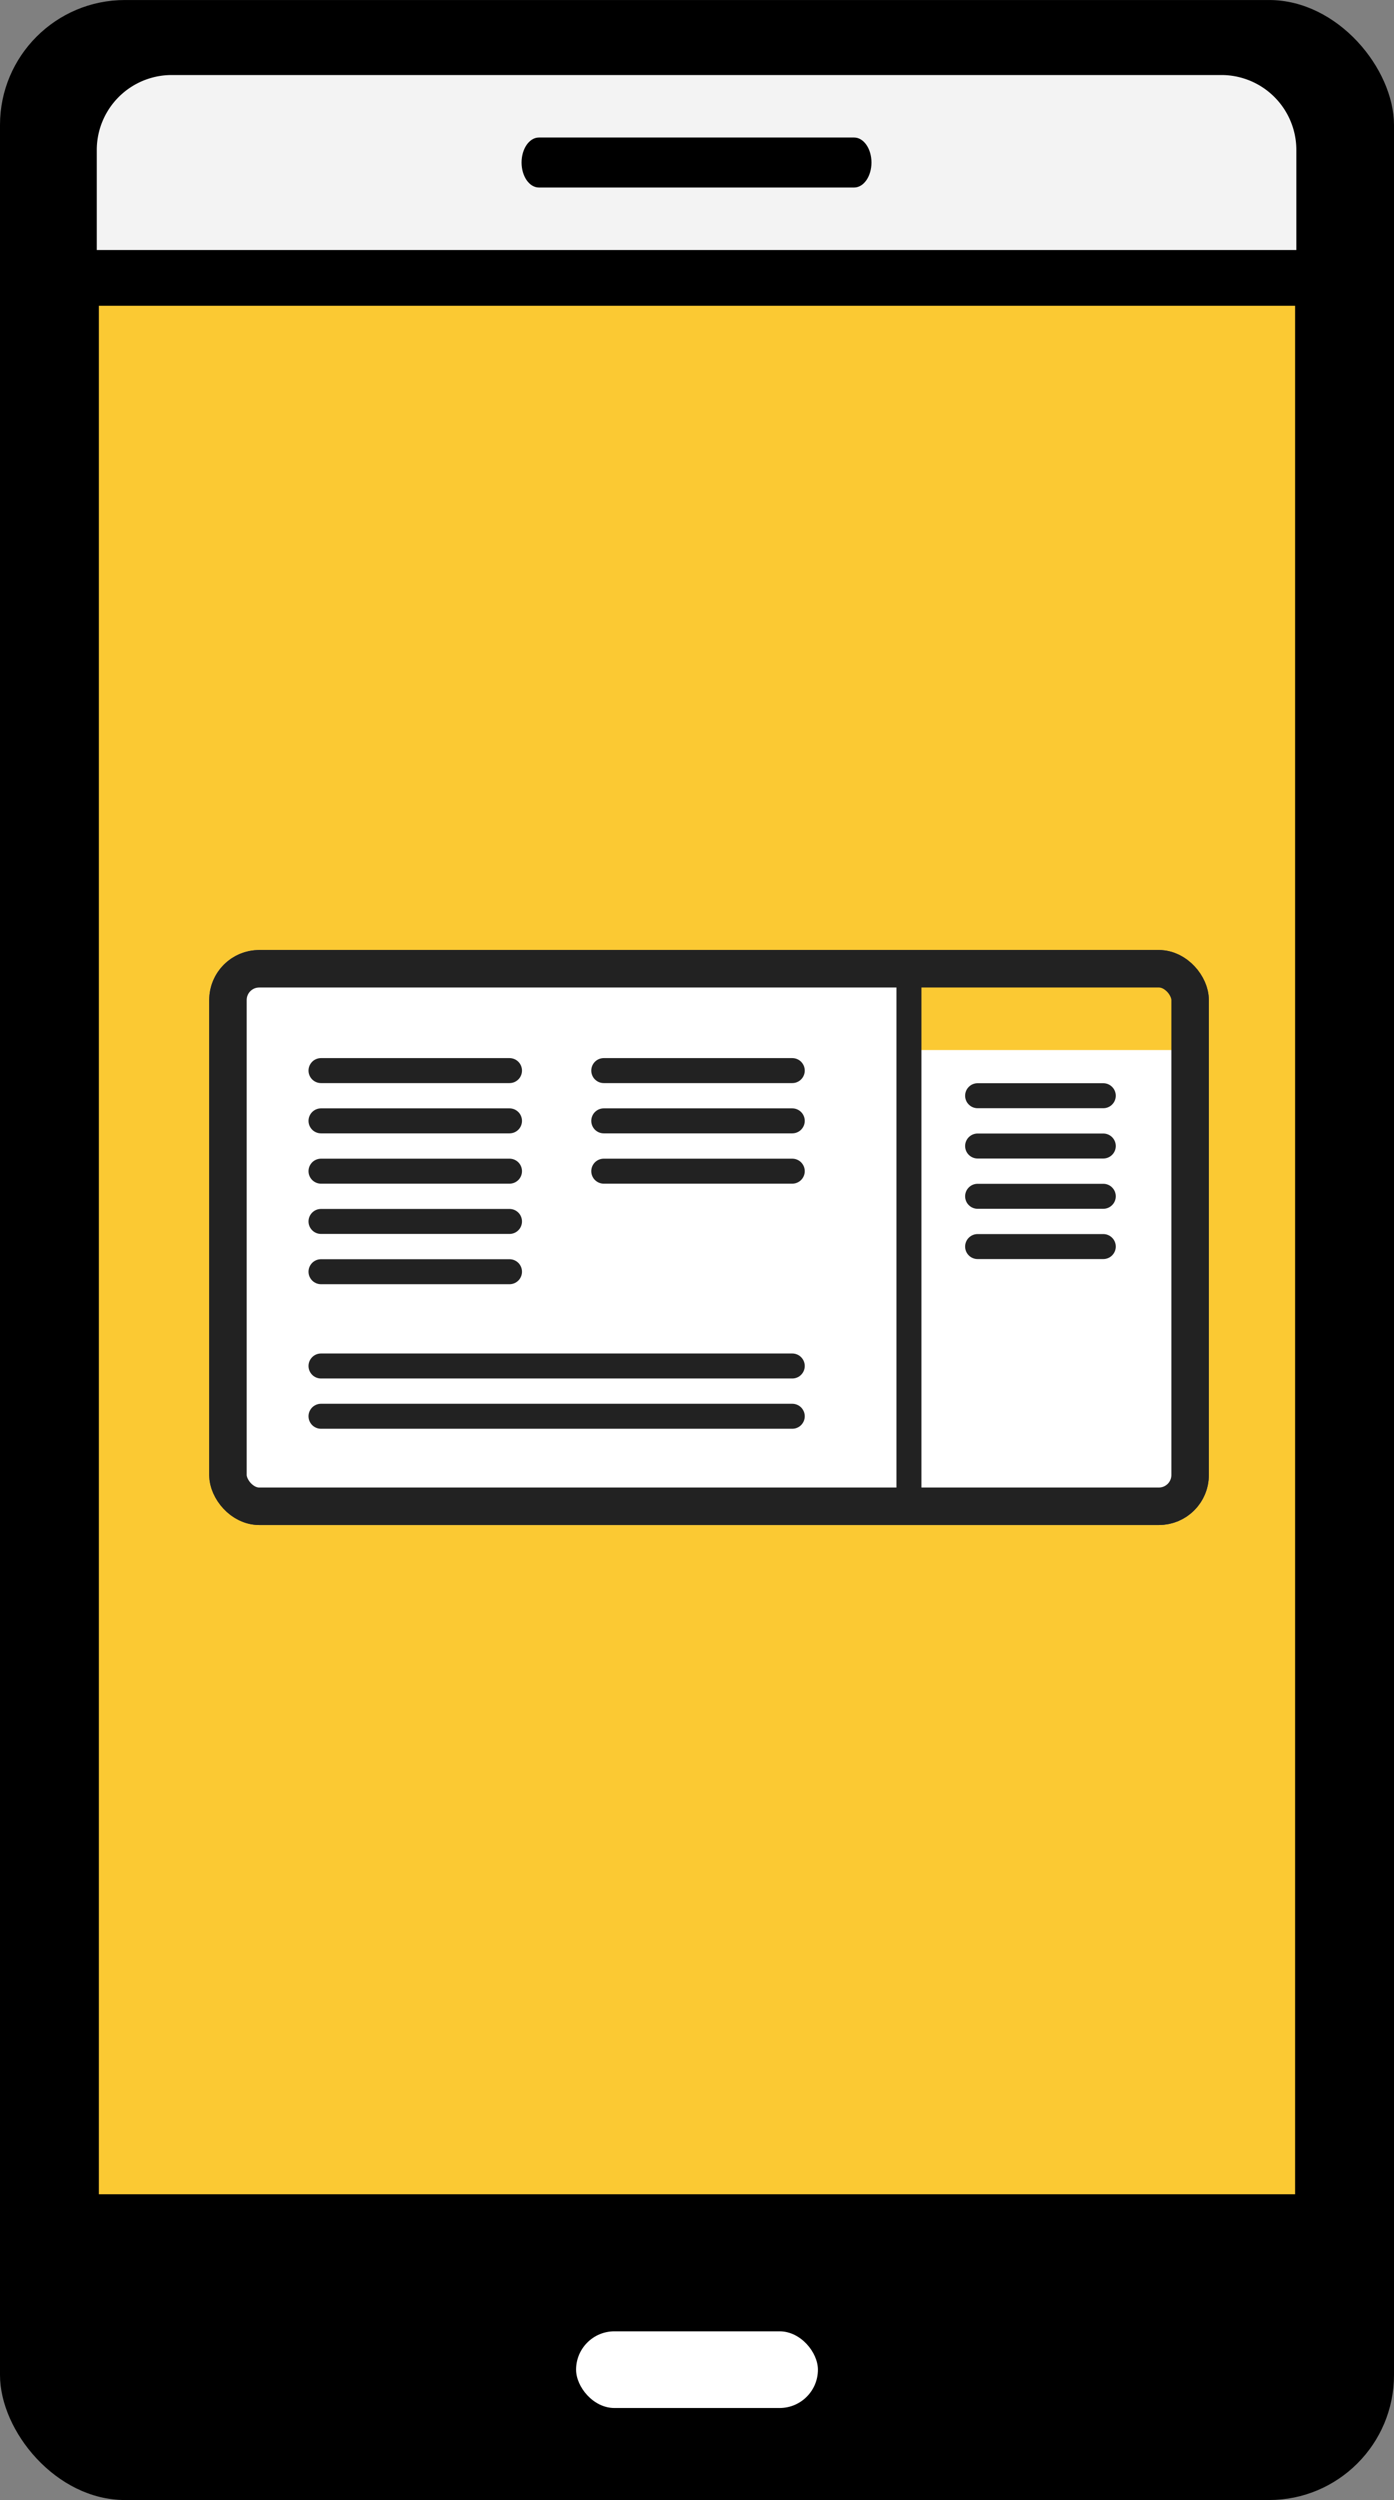 <svg xmlns="http://www.w3.org/2000/svg" width="55.779" height="100.001" viewBox="0 0 55.779 100.001">
  <rect x="0" y="0" width="55.779" height="100.001" fill="#808080" stroke="none"/>
  <g id="flow_img08" transform="translate(-610.128 -4747.999)">
    <g id="グループ_10993" data-name="グループ 10993" transform="translate(-526.094 3423.352)">
      <rect id="長方形_26306" data-name="長方形 26306" width="55.779" height="100.001" rx="5" transform="translate(1136.222 1324.648)"/>
      <path id="長方形_26307" data-name="長方形 26307" d="M3,0H45a3,3,0,0,1,3,3V7a0,0,0,0,1,0,0H0A0,0,0,0,1,0,7V3A3,3,0,0,1,3,0Z" transform="translate(1140.094 1327.648)" fill="#f3f3f3"/>
      <rect id="長方形_26308" data-name="長方形 26308" width="47.866" height="75.54" transform="translate(1140.178 1336.878)" fill="#fbc933"/>
      <rect id="長方形_26309" data-name="長方形 26309" width="9.677" height="3.068" rx="1.534" transform="translate(1159.273 1417.9)" fill="#fff"/>
      <path id="パス_62619" data-name="パス 62619" d="M1655.261,1467.565h-12.611c-.384,0-.695-.448-.695-1h0c0-.552.311-1,.695-1h12.611c.384,0,.695.448.695,1h0C1655.956,1467.117,1655.645,1467.565,1655.261,1467.565Z" transform="translate(-484.863 -135.417)"/>
      <g id="img" transform="translate(1144.593 1362.649)">
        <g id="長方形_26310" data-name="長方形 26310" transform="translate(0 -0.001)" fill="#fff" stroke="#222" stroke-width="1">
          <rect width="40" height="23" rx="2" stroke="none"/>
          <rect x="0.5" y="0.5" width="39" height="22" rx="1.5" fill="none"/>
        </g>
        <line id="線_185" data-name="線 185" x2="7.542" transform="translate(4.474 4.822)" fill="none" stroke="#222" stroke-linecap="round" stroke-width="1"/>
        <line id="線_186" data-name="線 186" x2="7.542" transform="translate(15.788 4.822)" fill="none" stroke="#222" stroke-linecap="round" stroke-width="1"/>
        <line id="線_187" data-name="線 187" x2="5.028" transform="translate(30.747 5.827)" fill="none" stroke="#222" stroke-linecap="round" stroke-width="1"/>
        <line id="線_188" data-name="線 188" x2="5.028" transform="translate(30.747 7.839)" fill="none" stroke="#222" stroke-linecap="round" stroke-width="1"/>
        <line id="線_189" data-name="線 189" x2="5.028" transform="translate(30.747 9.85)" fill="none" stroke="#222" stroke-linecap="round" stroke-width="1"/>
        <line id="線_190" data-name="線 190" x2="5.028" transform="translate(30.747 11.861)" fill="none" stroke="#222" stroke-linecap="round" stroke-width="1"/>
        <line id="線_191" data-name="線 191" x2="7.542" transform="translate(4.474 8.845)" fill="none" stroke="#222" stroke-linecap="round" stroke-width="1"/>
        <line id="線_192" data-name="線 192" x2="7.542" transform="translate(15.788 8.845)" fill="none" stroke="#222" stroke-linecap="round" stroke-width="1"/>
        <line id="線_193" data-name="線 193" x2="7.542" transform="translate(4.474 12.867)" fill="none" stroke="#222" stroke-linecap="round" stroke-width="1"/>
        <line id="線_194" data-name="線 194" x2="18.856" transform="translate(4.474 16.638)" fill="none" stroke="#222" stroke-linecap="round" stroke-width="1"/>
        <line id="線_195" data-name="線 195" x2="18.856" transform="translate(4.474 18.649)" fill="none" stroke="#222" stroke-linecap="round" stroke-width="1"/>
        <line id="線_196" data-name="線 196" x2="7.542" transform="translate(4.474 6.833)" fill="none" stroke="#222" stroke-linecap="round" stroke-width="1"/>
        <line id="線_197" data-name="線 197" x2="7.542" transform="translate(15.788 6.833)" fill="none" stroke="#222" stroke-linecap="round" stroke-width="1"/>
        <line id="線_198" data-name="線 198" x2="7.542" transform="translate(4.474 10.856)" fill="none" stroke="#222" stroke-linecap="round" stroke-width="1"/>
        <path id="長方形_26311" data-name="長方形 26311" d="M0,0H10a1,1,0,0,1,1,1V3a0,0,0,0,1,0,0H0A0,0,0,0,1,0,3V0A0,0,0,0,1,0,0Z" transform="translate(28 1)" fill="#fbc933"/>
        <line id="線_199" data-name="線 199" y2="21" transform="translate(27.999 0.999)" fill="none" stroke="#222" stroke-width="1"/>
        <g id="長方形_26312" data-name="長方形 26312" transform="translate(0 -0.001)" fill="none" stroke="#222" stroke-width="1.5">
          <rect width="40" height="23" rx="2" stroke="none"/>
          <rect x="0.75" y="0.75" width="38.5" height="21.5" rx="1.25" fill="none"/>
        </g>
      </g>
    </g>
  </g>
</svg>
